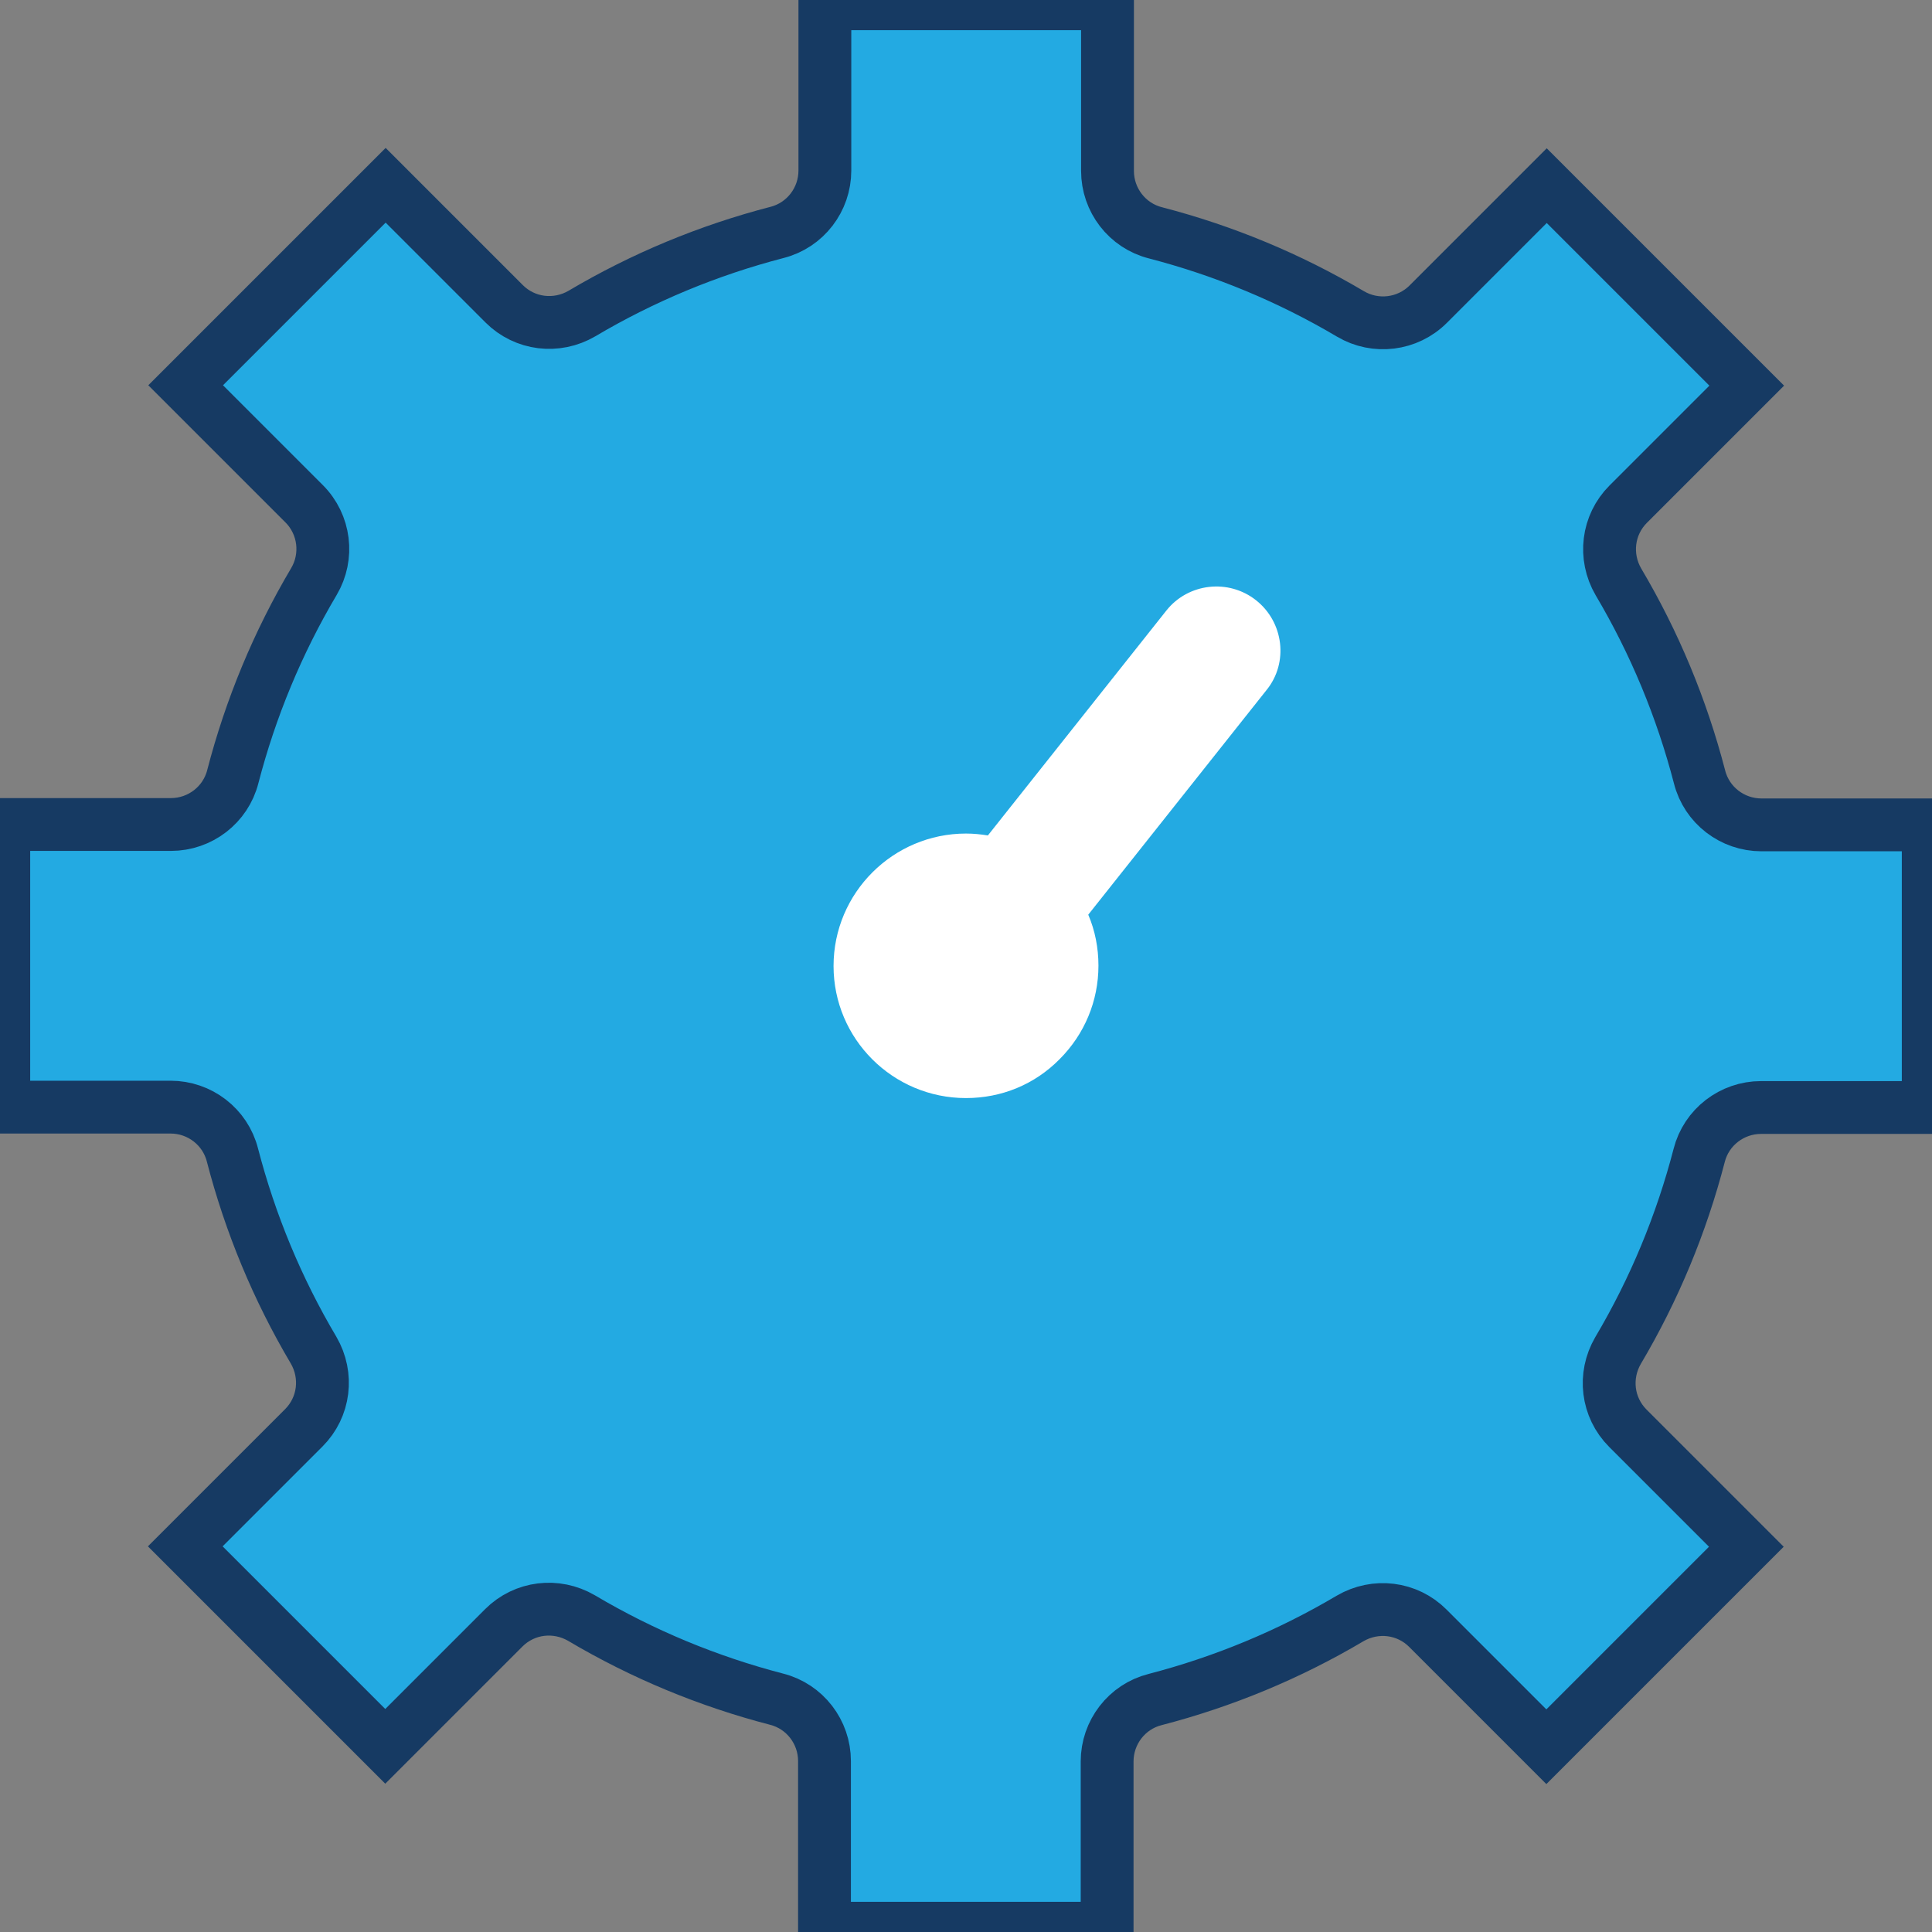 <?xml version="1.0" encoding="utf-8"?>
<!-- Generator: Adobe Illustrator 18.0.0, SVG Export Plug-In . SVG Version: 6.00 Build 0)  -->
<!DOCTYPE svg PUBLIC "-//W3C//DTD SVG 1.1//EN" "http://www.w3.org/Graphics/SVG/1.1/DTD/svg11.dtd">
<svg version="1.1" id="Layer_1" xmlns="http://www.w3.org/2000/svg" xmlns:xlink="http://www.w3.org/1999/xlink" x="0px" y="0px"
	 viewBox="0 0 512 512" enable-background="new 0 0 512 512" xml:space="preserve">
<rect x="0" y="0" width="512" height="512" fill="#808080" stroke="none"/>
<g>
	<path fill="#23AAE2" stroke="#163A63" stroke-width="14" stroke-miterlimit="10" d="M511,293.5h-44.3c-7.7,0-14.5,5.2-16.4,12.7
		c-4.7,18.1-11.9,35.5-21.5,51.7c-3.9,6.7-2.9,15.1,2.6,20.6l31.4,31.4l-53,53l-31.4-31.4c-5.5-5.5-13.9-6.5-20.6-2.6
		c-16.2,9.6-33.6,16.8-51.7,21.5c-7.5,1.9-12.7,8.7-12.7,16.4V511h-74.9v-44.3c0-7.7-5.2-14.5-12.7-16.4
		c-18.1-4.7-35.5-11.9-51.7-21.5c-6.7-3.9-15.1-2.9-20.6,2.6l-31.4,31.4l-53-53l31.4-31.4c5.5-5.5,6.5-13.9,2.6-20.6
		c-9.6-16.2-16.8-33.6-21.5-51.7c-1.9-7.5-8.7-12.7-16.4-12.7H1v-74.9h44.3c7.7,0,14.5-5.2,16.4-12.7c4.7-18.1,11.9-35.5,21.5-51.7
		c3.9-6.6,2.9-15.1-2.6-20.6l-31.4-31.4l53-53l31.4,31.4c5.5,5.5,13.9,6.5,20.6,2.6c16.2-9.6,33.6-16.8,51.7-21.5
		c7.5-1.9,12.7-8.7,12.7-16.4V1h74.9v44.3c0,7.7,5.2,14.5,12.7,16.4c18.1,4.7,35.5,11.9,51.7,21.5c6.6,3.9,15.1,2.9,20.6-2.6
		l31.4-31.4l53,53l-31.4,31.4c-5.5,5.5-6.5,13.9-2.6,20.6c9.6,16.2,16.8,33.6,21.5,51.7c1.9,7.5,8.7,12.7,16.4,12.7H511V293.5z"/>
	<path d="M511,293.5"/>
	<path fill="#FFFFFF" d="M332.9,159.1c-7.3-5.8-18-4.6-23.8,2.7l-47.3,59.6c-1.9-0.3-3.8-0.5-5.8-0.5c-19.3,0-35.1,15.7-35.1,35.1
		c0,19.3,15.7,35,35.1,35c9.4,0,18.2-3.6,24.8-10.3c6.6-6.6,10.3-15.4,10.3-24.8c0-4.7-0.9-9.3-2.7-13.5l47.3-59.6
		C341.5,175.6,340.2,164.9,332.9,159.1L332.9,159.1z M332.9,159.1"/>
</g>
</svg>
